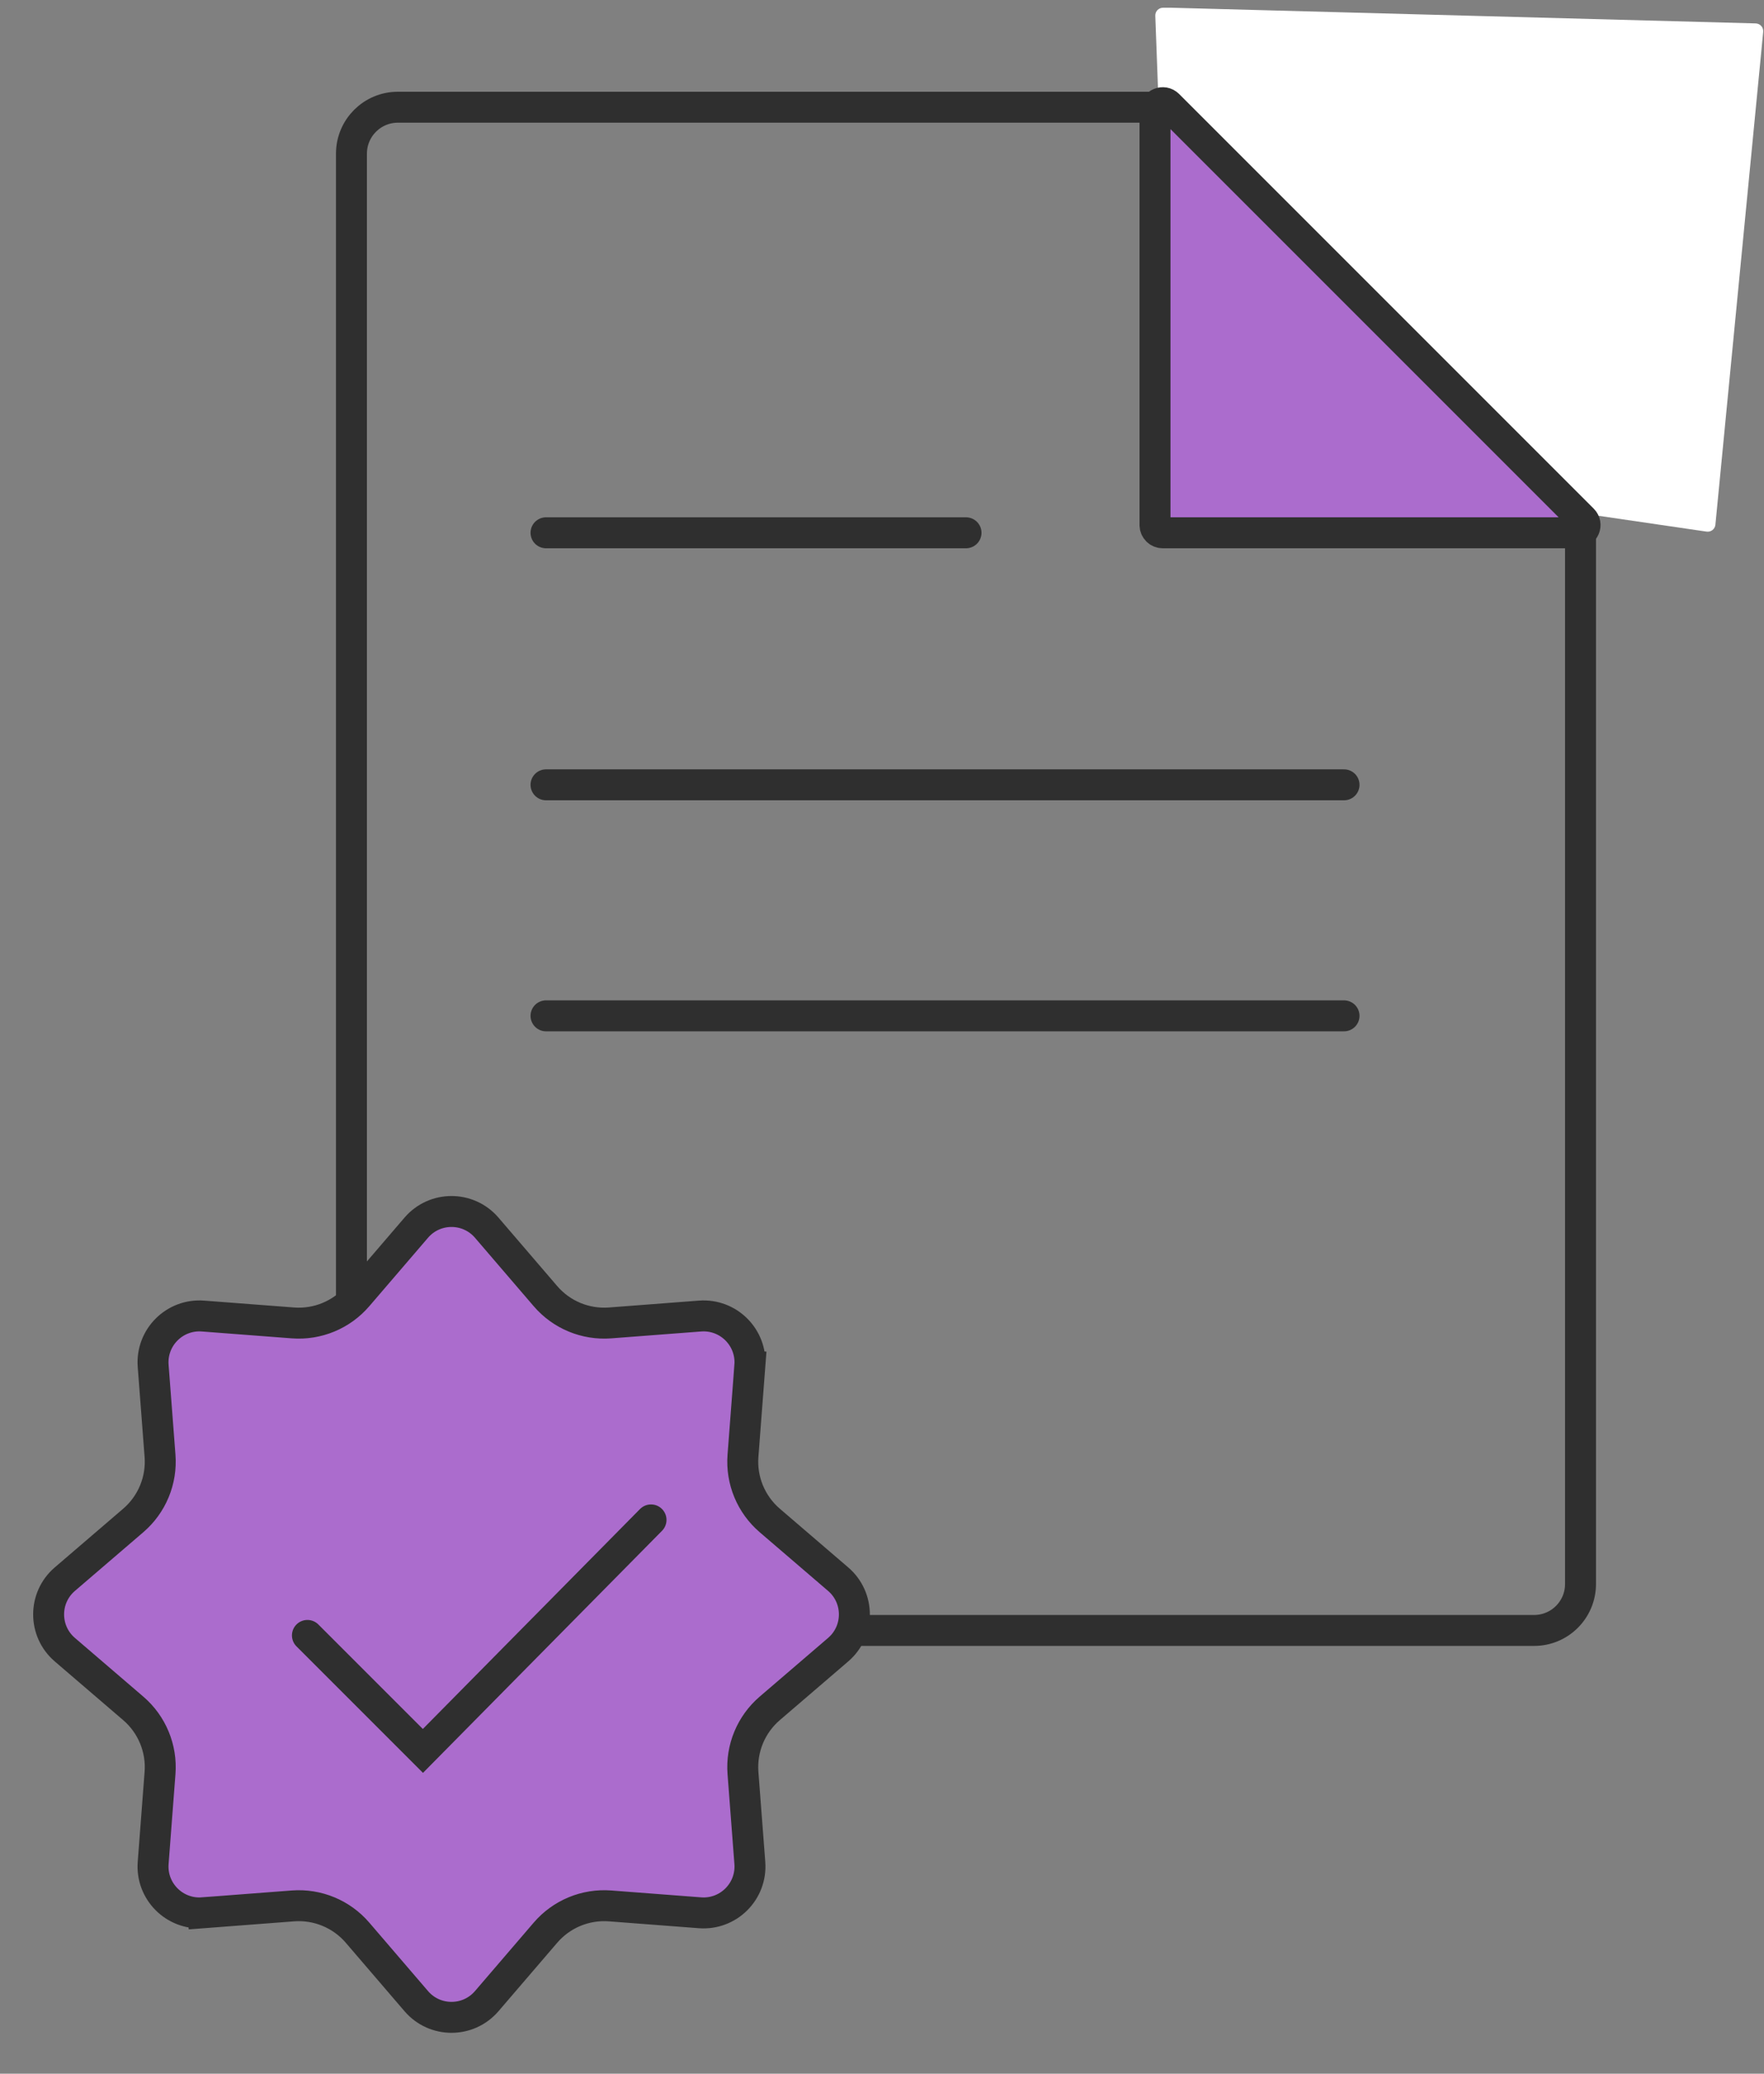 <svg width="114" height="134" viewBox="0 0 114 134" fill="none" xmlns="http://www.w3.org/2000/svg">
<rect x="0" y="0" width="114" height="134" fill="#808080" stroke="none"/>
<path d="M35.287 50.714H86.859" stroke="#2F2F2F" stroke-width="2" stroke-linecap="round"/>
<path d="M35.287 65.642H86.859" stroke="#2F2F2F" stroke-width="2" stroke-linecap="round"/>
<path d="M35.287 34.428H62.43" stroke="#2F2F2F" stroke-width="2" stroke-linecap="round"/>
<rect x="22.713" y="6.928" width="79.429" height="98.429" rx="3" stroke="#2F2F2F" stroke-width="2"/>
<path d="M75.691 28.871L74.662 1.018C74.651 0.735 74.878 0.5 75.161 0.5H75.706L113.464 1.513C113.753 1.521 113.976 1.773 113.948 2.061L110.859 33.906C110.832 34.19 110.572 34.393 110.289 34.352L76.118 29.348C75.879 29.313 75.7 29.113 75.691 28.871Z" fill="white"/>
<path d="M102.289 33.575L75.496 6.782C75.181 6.467 74.643 6.69 74.643 7.135V33.928C74.643 34.204 74.866 34.428 75.143 34.428H101.935C102.381 34.428 102.604 33.89 102.289 33.575Z" fill="#AB6CCD" stroke="#2F2F2F" stroke-width="2"/>
<path d="M26.902 79.331C28.099 77.936 30.258 77.936 31.455 79.331L35.251 83.755C36.288 84.964 37.839 85.606 39.427 85.485L45.239 85.041C47.072 84.901 48.599 86.427 48.459 88.26L49.456 88.337L48.459 88.26L48.015 94.073C47.894 95.661 48.536 97.211 49.744 98.248L54.168 102.044C55.563 103.241 55.563 105.4 54.168 106.598L49.744 110.394C48.536 111.431 47.894 112.981 48.015 114.569L48.459 120.381C48.599 122.214 47.072 123.741 45.239 123.601L39.427 123.157C37.839 123.036 36.288 123.678 35.251 124.887L31.455 129.311C30.258 130.706 28.099 130.706 26.902 129.311L23.106 124.887C22.069 123.678 20.518 123.036 18.93 123.157L13.118 123.601L13.194 124.598L13.118 123.601C11.285 123.741 9.758 122.214 9.898 120.381L10.342 114.569C10.464 112.981 9.821 111.431 8.613 110.394L4.189 106.598C2.794 105.4 2.794 103.241 4.189 102.044L8.613 98.248C9.821 97.211 10.464 95.661 10.342 94.073L9.898 88.26C9.758 86.427 11.285 84.901 13.118 85.041L18.93 85.485C20.518 85.606 22.069 84.964 23.106 83.755L26.902 79.331Z" fill="#AB6CCD" stroke="#2F2F2F" stroke-width="2"/>
<path d="M19.867 105.678L27.331 113.142L42.073 98.214" stroke="#2F2F2F" stroke-width="2" stroke-linecap="round"/>
</svg>
